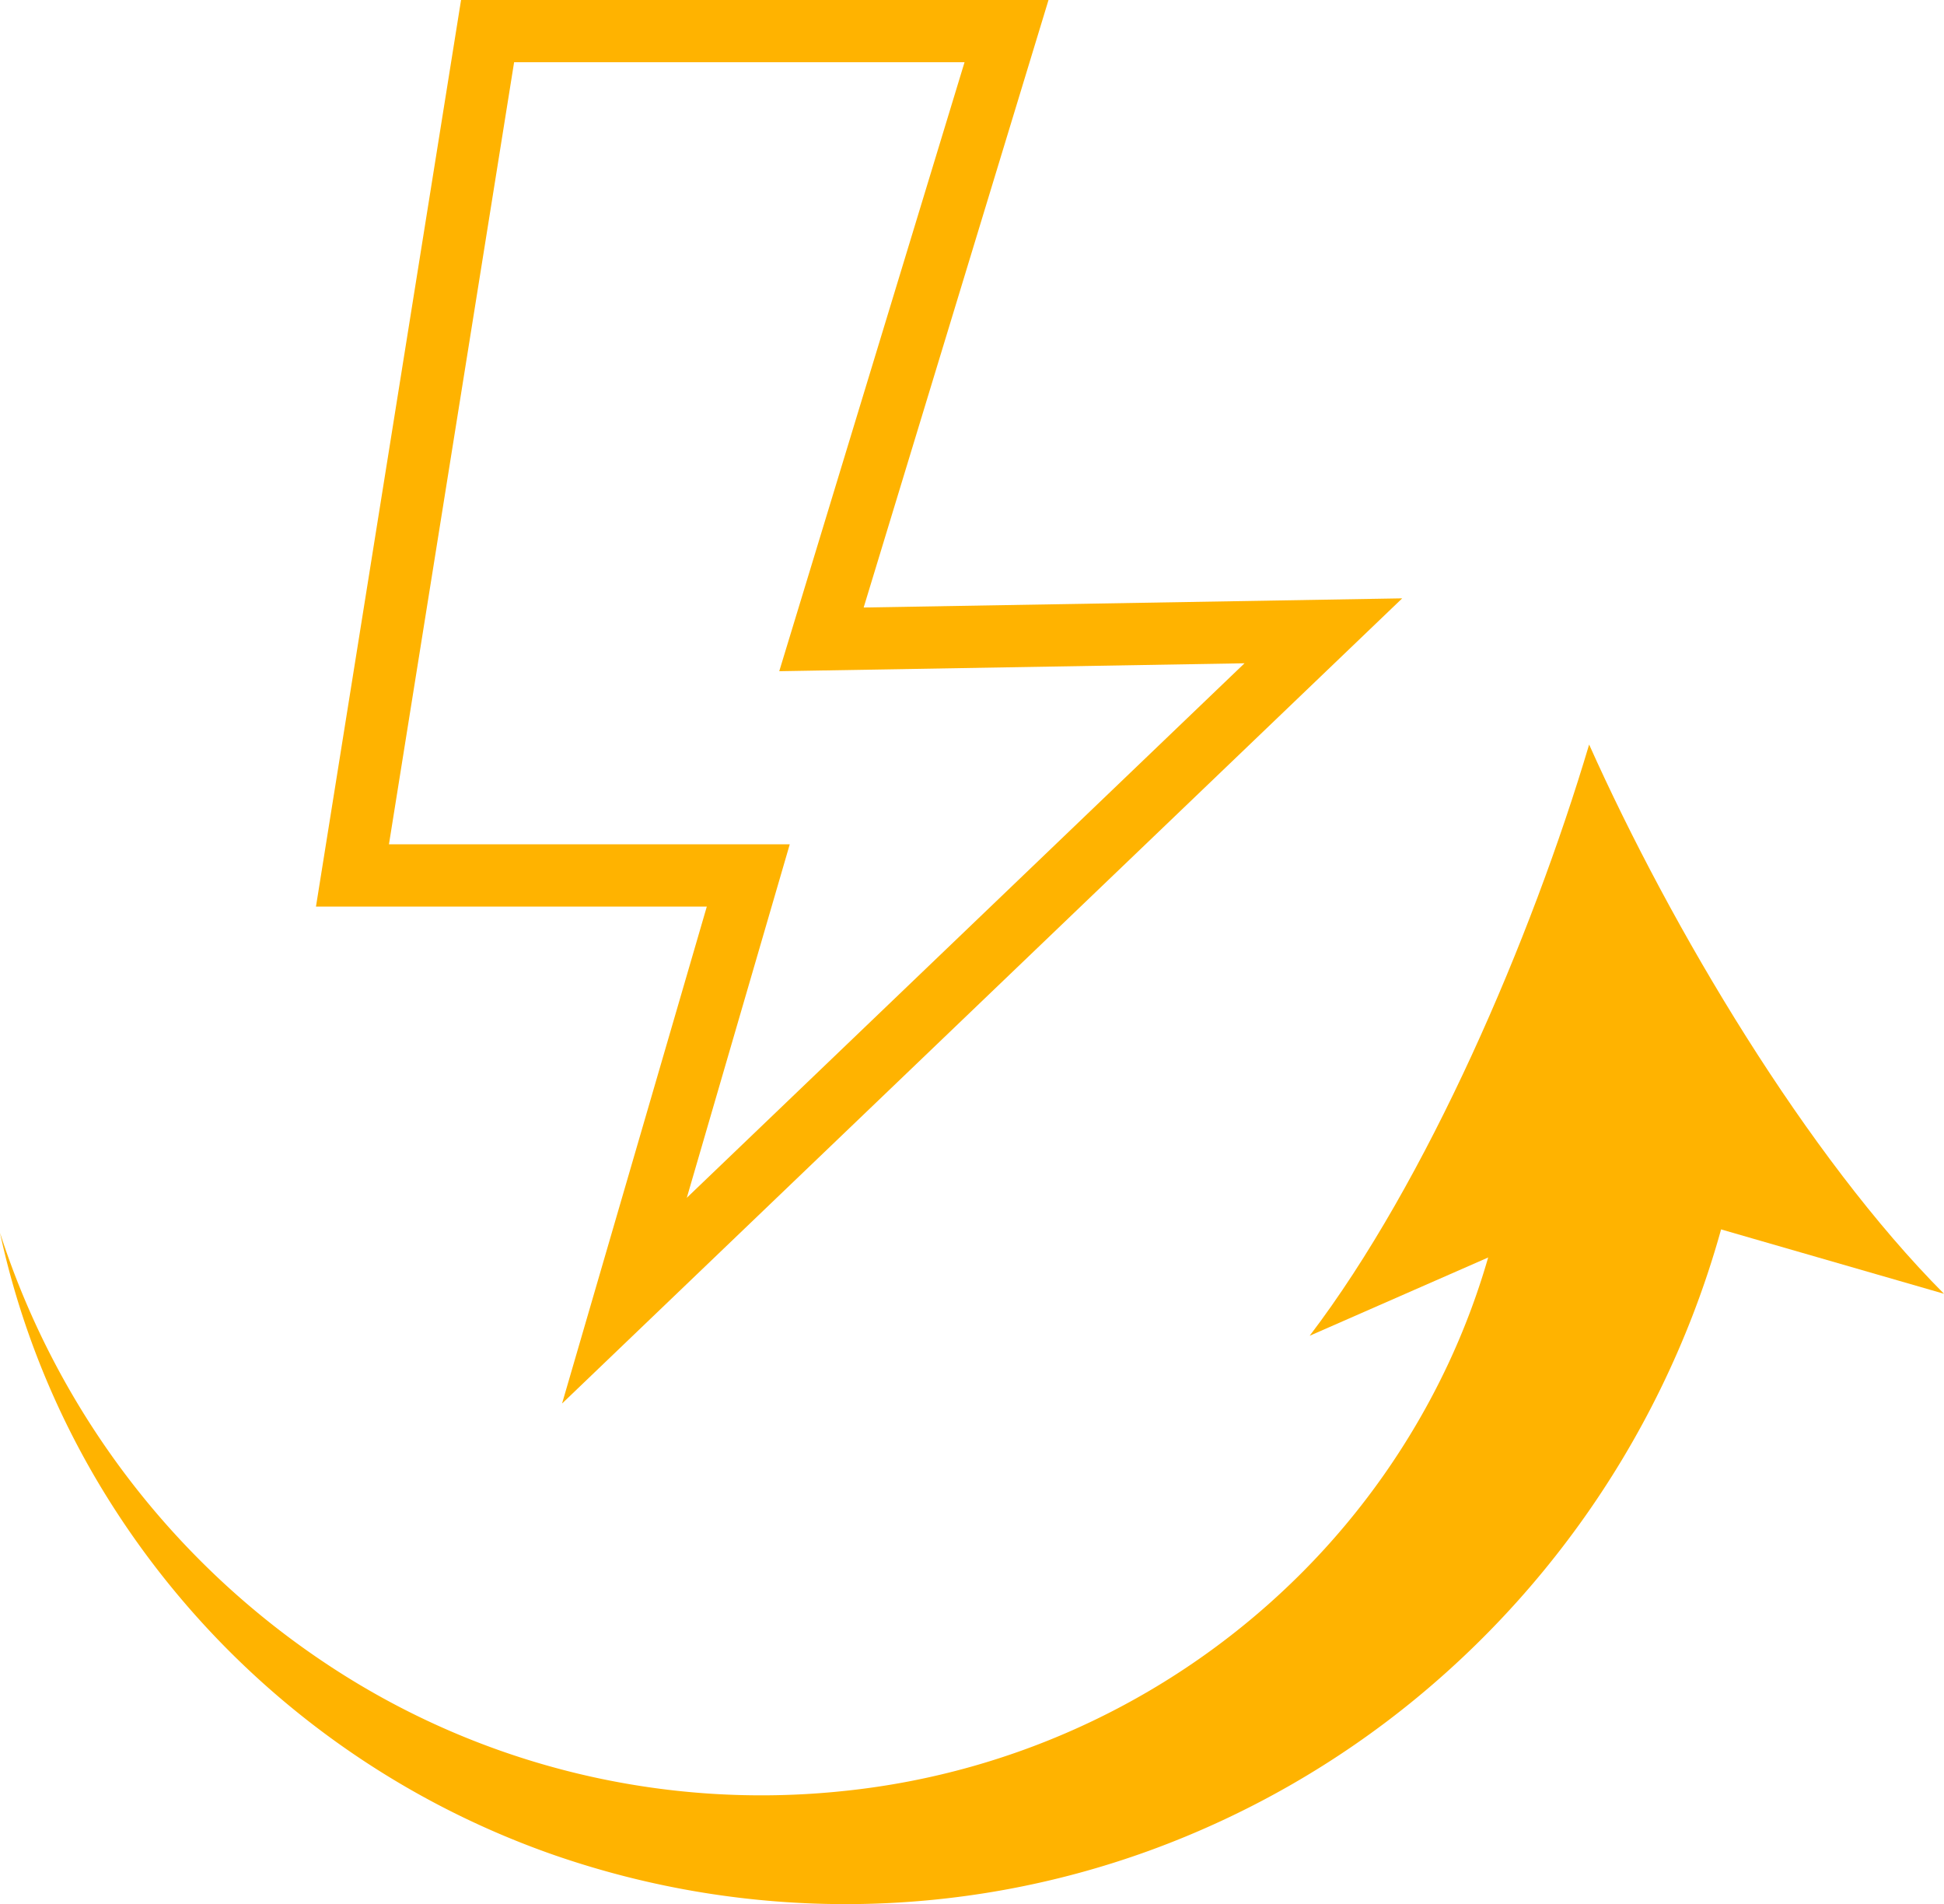 <svg xmlns="http://www.w3.org/2000/svg" width="93.731" height="91.788" viewBox="0 0 93.731 91.788">
  <g id="Group_31961" data-name="Group 31961" transform="translate(-22.602 -5.801)">
    <g id="Group_31960" data-name="Group 31960">
      <path id="Path_86820" data-name="Path 86820" d="M139.926,257.161a44.812,44.812,0,0,1-15.418,25.727,43.867,43.867,0,0,1-12.908,7.376,42.908,42.908,0,0,1-28.624.235,41.455,41.455,0,0,1-21.645-17.306,40.245,40.245,0,0,1-5.143-12.712,39.487,39.487,0,0,0,15.99,20.943,37.855,37.855,0,0,0,24.725,5.96,36.472,36.472,0,0,0,22.115-10.58,35.766,35.766,0,0,0,6.949-9.906,34.8,34.8,0,0,0,3.164-11.424Z" transform="translate(-33.586 -195.252)" fill="#ffb300"/>
      <path id="Path_86821" data-name="Path 86821" d="M343.964,174.973c-2.784,9.357-7.816,21.07-13.475,28.5l14.928-6.544,15.657,4.52c-6.589-6.618-13.12-17.567-17.11-26.475" transform="translate(-244.741 -133.282)" fill="#ffb300"/>
    </g>
    <path id="Union_3" data-name="Union 3" d="M10530.474,15313.2h-19.085l6.515-40.7h25.021l-8.923,29.32,24.2-.412-33.7,32.29Z" transform="translate(-10471.793 -15265.199)" fill="none" stroke="#ffb300" stroke-width="3"/>
  </g>
</svg>
